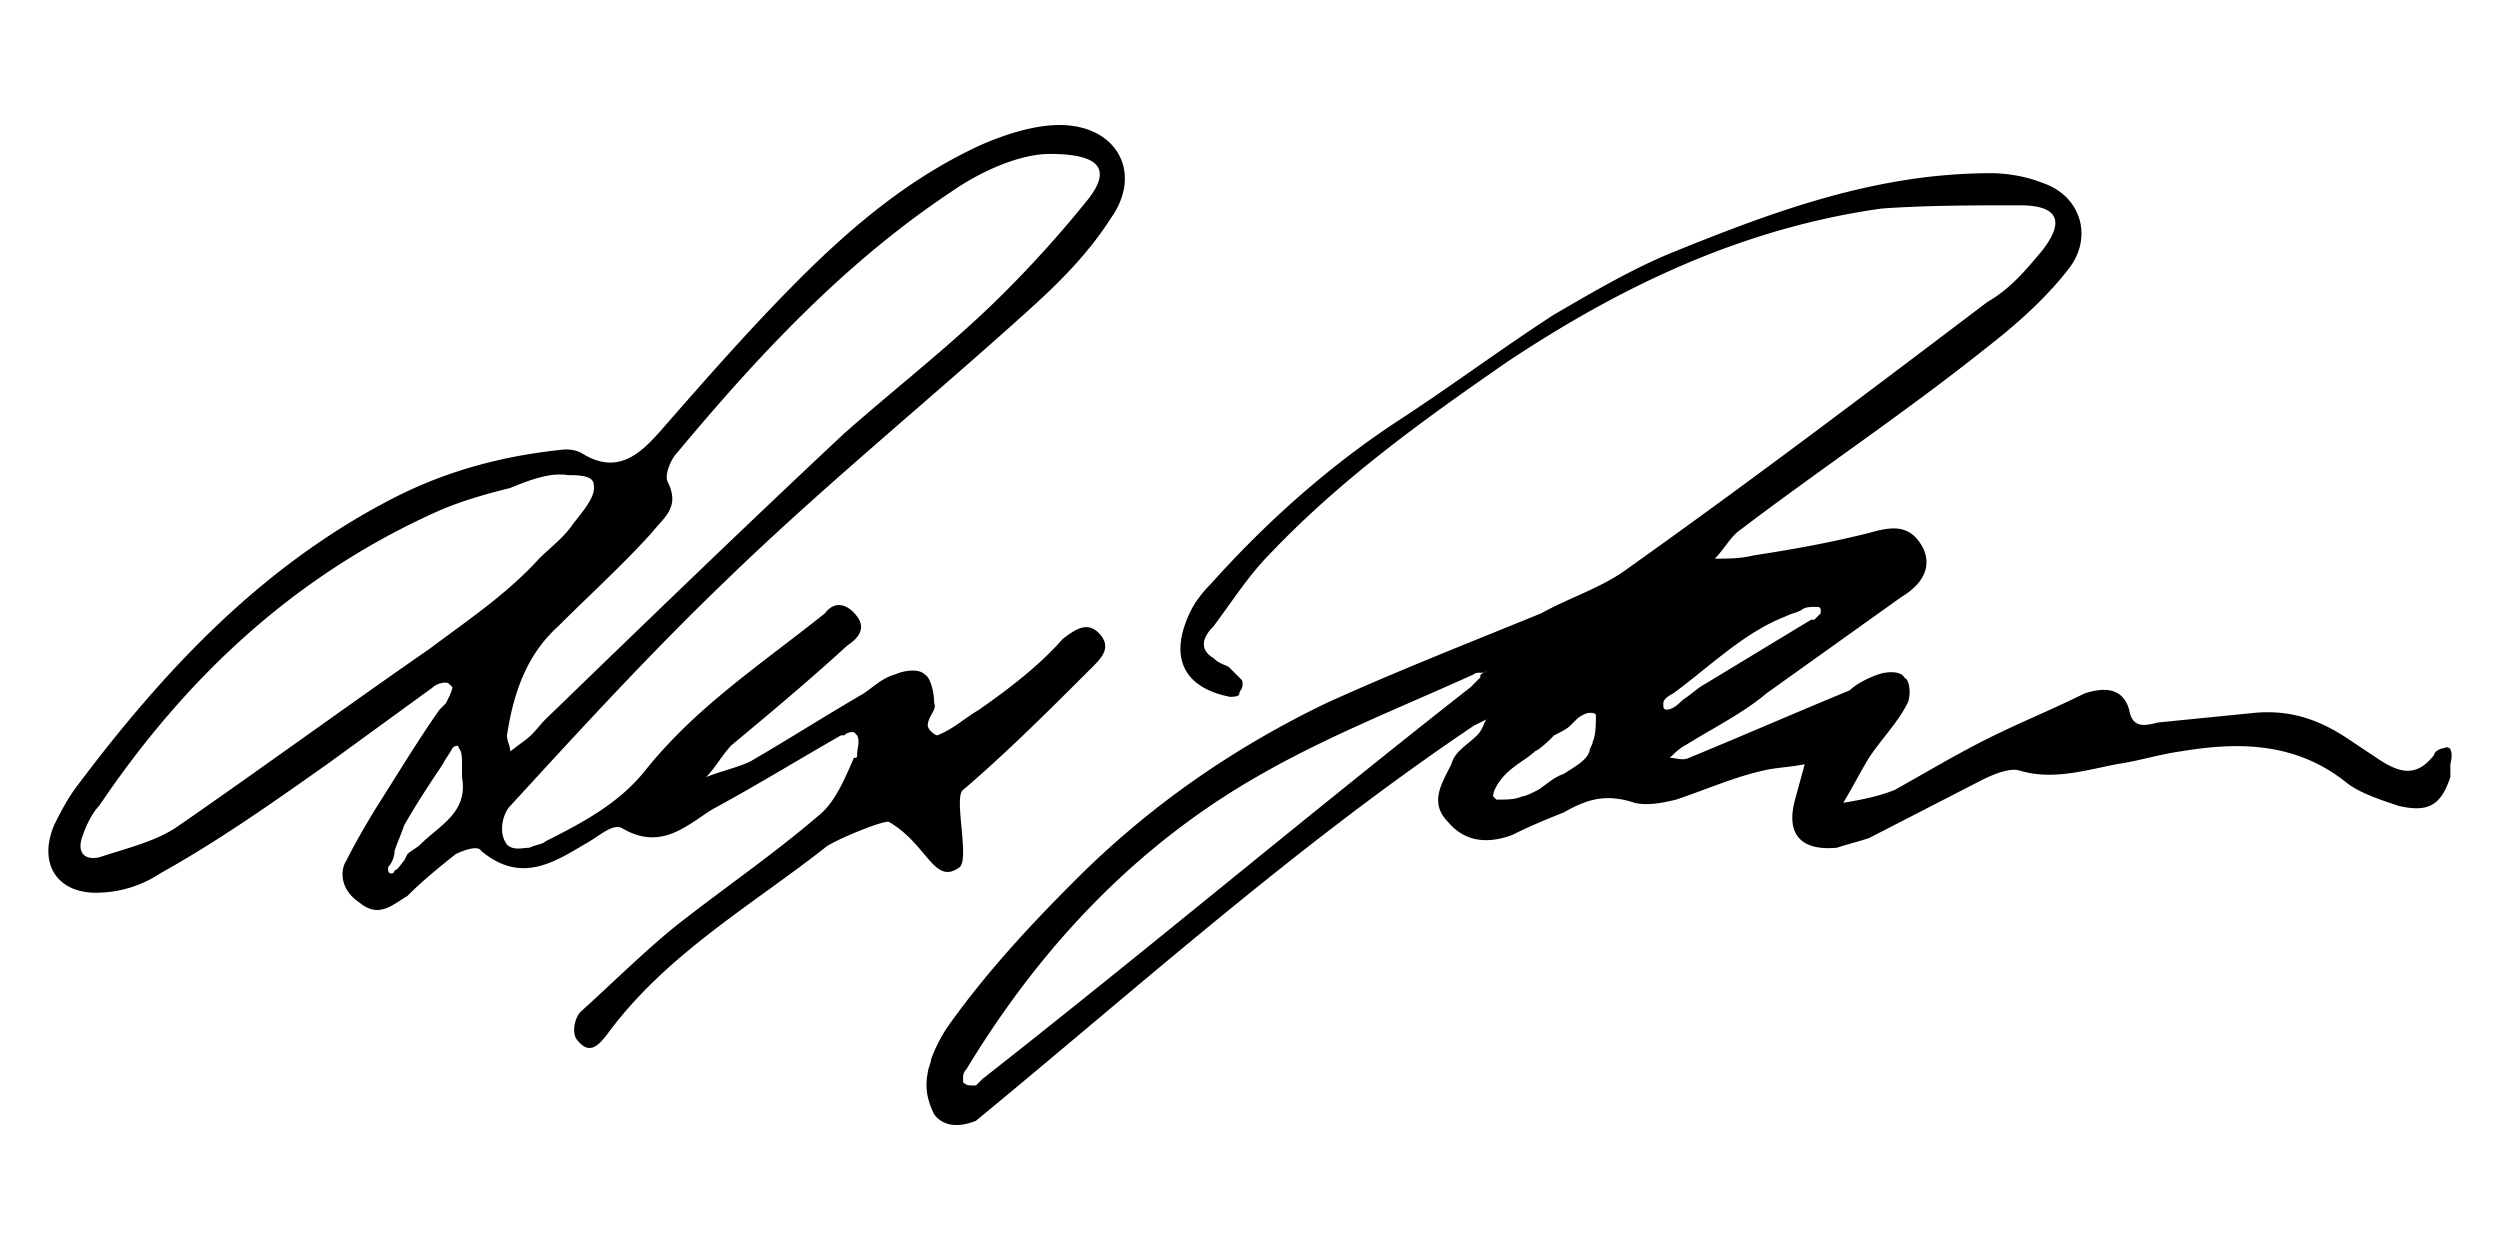 <svg clip-rule="evenodd" fill-rule="evenodd" stroke-linecap="round" stroke-linejoin="round" viewBox="0 0 400 200" xmlns="http://www.w3.org/2000/svg" xmlns:vectornator="http://vectornator.io"><path d="M391.03 119.71c-.513 0-1.541.514-1.541 1.028-3.084 4.111-6.168 2.569-9.252.513l-4.625-3.083c-4.626-3.084-9.251-4.626-14.905-4.112l-15.418 1.542c-2.056.514-4.112 1.028-4.626-2.056-1.028-3.598-4.112-3.598-7.195-2.57-5.14 2.57-10.279 4.626-15.419 7.196s-10.279 5.653-14.905 8.223c-2.569 1.028-5.139 1.542-8.223 2.056 1.542-2.57 2.57-4.626 4.112-7.196 2.056-3.083 4.625-5.653 6.167-8.737.514-1.028.514-3.597-.514-4.111-.514-1.028-2.57-1.028-4.111-.514-1.542.514-3.598 1.542-4.626 2.569-8.737 3.598-16.96 7.196-25.698 10.793-1.028.514-2.055 0-3.083 0 .514-.513 1.541-1.541 2.569-2.055 4.112-2.57 9.252-5.14 12.849-8.224l21.586-15.418c2.57-1.542 5.14-4.112 3.598-7.71-2.056-4.111-5.14-3.597-8.737-2.57-6.168 1.543-11.821 2.57-18.503 3.599-2.055.514-4.111.514-6.167.514 1.542-1.542 2.57-3.598 4.112-4.626 12.848-9.765 26.725-19.016 39.574-29.295 4.626-3.598 9.251-7.71 12.849-12.335 4.111-5.14 2.056-11.821-4.112-13.877-2.57-1.028-5.653-1.542-8.223-1.542-18.502 0-34.949 6.168-51.395 12.85-6.168 2.569-12.335 6.167-18.503 9.764-8.737 5.654-16.96 11.821-25.697 17.474-10.793 7.196-20.559 15.932-29.296 25.698-1.542 1.542-2.57 3.084-3.084 4.112-3.597 7.195-1.541 12.334 6.168 13.876.514 0 1.542 0 1.542-.514s.514-.514.514-1.541c0-.514 0-.514-.514-1.028l-1.542-1.542c-.514-.514-1.542-.514-2.57-1.542-2.57-1.542-1.542-3.598 0-5.14 3.084-4.111 5.654-8.223 9.251-11.821 11.307-11.821 24.156-21.072 37.519-30.323 18.502-12.335 38.033-21.586 60.133-24.67 7.195-.514 14.904-.514 22.1-.514 6.167 0 7.195 2.57 3.597 7.195-2.57 3.084-5.139 6.168-8.737 8.223-19.016 14.391-38.033 28.781-57.563 42.658-4.111 3.084-9.251 4.626-13.877 7.196-11.307 4.625-23.127 9.251-34.434 14.39-14.905 7.196-28.268 16.447-40.089 28.268-7.195 7.195-14.391 14.904-20.558 23.642-1.028 1.54-2.056 3.597-2.57 5.139 0 .514-.514 1.542-.514 2.056-.514 2.57 0 4.626 1.028 6.68 1.542 2.057 4.112 2.057 6.682 1.029 26.211-21.586 51.395-44.2 79.662-63.216l2.056-1.028c-.514.514-.514 1.542-1.542 2.57-1.541 1.542-3.597 2.57-4.111 4.625-1.542 3.084-3.598 6.168-.514 9.252 2.57 3.083 6.167 3.597 10.279 2.055 3.084-1.542 5.653-2.57 8.223-3.597 3.598-2.056 6.682-3.084 11.307-1.542 2.056.514 4.626 0 6.682-.514 4.625-1.542 9.251-3.598 13.876-4.626 2.056-.514 4.112-.514 6.682-1.028l-1.542 5.654c-1.542 5.653 1.028 8.223 6.681 7.709 1.542-.514 3.598-1.028 5.14-1.542l17.988-9.251c2.056-1.028 4.626-2.056 6.168-1.542 5.139 1.542 10.279 0 15.418-1.028 3.598-.514 6.682-1.541 10.279-2.055 9.251-1.542 18.503-1.542 26.726 5.139 2.056 1.542 5.139 2.57 8.223 3.598 4.626 1.028 6.682 0 8.223-4.626v-2.056c.514-2.055 0-3.083-1.028-2.57zm-154.19-11.307l-1.542 1.541c-26.211 20.559-51.909 42.145-78.121 62.703l-1.027 1.028h-.514c-.514 0-1.028 0-1.542-.514v-.514c0-.514 0-1.028.514-1.542 11.821-19.53 27.239-35.977 47.283-47.284 10.793-6.167 22.614-10.793 33.921-15.932.514-.514 1.542 0 2.056-.514-1.028.514-1.028.514-1.028 1.028zm17.989 10.279c0 .514-.514 1.028-.514 1.542-.514 1.541-2.57 2.569-4.112 3.597-1.542.514-2.57 1.542-4.112 2.57-1.027.514-2.055 1.028-2.569 1.028-1.028.514-2.57.514-3.598.514h-.514l-.514-.514c0-1.028 1.028-2.57 2.056-3.598 1.542-1.542 3.598-2.57 4.626-3.597 1.027-.514 2.055-1.542 3.083-2.57 1.028-.514 2.056-1.028 2.57-1.542l1.028-1.028c.514-.514 1.542-1.028 2.056-1.028s1.028 0 1.028.514c0 1.028 0 3.084-.514 4.112zm11.821-5.14c-.514 0-.514-.514-.514-.514v-.514c0-.514.514-1.028 1.542-1.542 5.653-4.111 11.307-9.765 17.988-12.334 1.028-.514 1.542-.514 2.57-1.028.514-.514 1.542-.514 2.569-.514.514 0 .514.514.514.514v.514l-1.027 1.028h-.514l-16.961 10.28c-1.028.513-2.056 1.541-3.598 2.569-.514.514-1.541 1.542-2.569 1.542zM81.63 128.961c11.307-12.335 22.614-24.67 34.949-36.491 15.419-14.905 31.865-28.268 47.798-42.658 5.139-4.626 9.765-9.251 13.363-14.905 5.139-7.195 1.028-14.905-8.224-14.905-4.111 0-8.737 1.542-12.335 3.084-11.306 5.14-20.558 12.849-29.295 21.586-7.709 7.709-14.905 15.932-22.1 24.156-3.598 4.111-7.195 7.195-12.849 3.597-1.028-.514-2.056-.514-2.57-.514-10.279 1.028-19.53 3.598-28.268 8.224-20.558 10.793-35.977 27.24-49.854 45.742-1.542 2.056-2.57 4.112-3.598 6.167-2.57 6.168.514 10.794 6.682 10.794 3.598 0 7.195-1.028 10.279-3.084 9.251-5.14 17.988-11.307 26.726-17.475l16.96-12.335c.514-.513 2.056-1.027 2.57-.513l.514.513c0 .514-.514 1.542-1.028 2.57l-1.028 1.028c-3.598 5.14-6.682 10.279-10.28 15.933-1.541 2.569-3.083 5.139-4.625 8.223-1.028 1.542-1.028 4.626 2.056 6.68 3.084 2.57 5.14.515 7.71-1.027 2.57-2.57 5.139-4.625 7.709-6.681 1.028-.514 3.597-1.542 4.111-.514 6.168 5.14 11.307 2.056 16.446-1.028 2.056-1.028 4.626-3.597 6.168-2.57 6.167 3.598 10.279-.514 14.39-3.083 6.682-3.598 13.363-7.71 20.559-11.821h.513c.514-.514 1.028-.514 1.542-.514l.514.514c.514 1.028 0 2.056 0 3.084 0 .513 0 .513-.514.513-1.542 3.598-3.083 7.196-5.653 9.252-7.196 6.167-15.42 11.82-22.614 17.474-5.14 4.112-10.28 9.25-15.42 13.877-1.027 1.028-1.541 3.597-.513 4.625 2.056 2.57 3.597.514 5.14-1.541 9.25-12.335 22.613-20.045 34.434-29.296 1.028-1.028 9.765-4.625 10.28-4.111 6.166 3.597 7.194 10.279 11.306 7.195 1.542-1.542-1.028-11.307.514-12.335 7.195-6.167 13.877-12.85 20.558-19.53 1.542-1.542 3.084-3.084 1.542-5.14-2.056-2.57-4.112-1.028-6.168.514-3.597 4.112-8.223 7.709-13.362 11.307-2.57 1.542-4.112 3.084-6.682 4.112-.514 0-1.542-1.028-1.542-1.542 0-1.542 1.542-2.57 1.028-3.598 0-1.542-.514-4.111-1.542-4.625-1.028-1.028-3.597-.514-4.625 0-2.056.514-3.598 2.055-5.14 3.083-6.167 3.598-11.82 7.196-17.988 10.793-2.056 1.028-4.626 1.542-7.196 2.57 1.542-1.542 2.57-3.597 4.112-5.14 6.168-5.14 12.335-10.278 18.502-15.932 1.542-1.028 3.084-2.57 1.542-4.626-1.542-2.056-3.597-2.57-5.139-.514-10.279 8.224-20.558 14.904-28.782 25.183-4.111 5.14-9.765 8.224-15.932 11.307-.514.514-1.542.514-2.57 1.028-1.027 0-2.57.514-3.597-.514-1.542-2.056-.514-5.139.514-6.167zm-14.391 6.167c-.514.514-1.542 1.028-2.056 1.542l-.514 1.028c-.514.514-1.028 1.542-1.542 1.542 0 .514-.514.514-.514.514-.514 0-.514-.514-.514-.514v-.514c.514-.514 1.028-1.542 1.028-2.57.514-1.542 1.028-2.57 1.542-4.112 2.056-3.597 4.112-6.681 6.168-9.765.514-1.028 1.028-1.541 1.541-2.569.514-.514 1.028-.514 1.028 0 .514.514.514 1.541.514 2.569v2.056c1.028 5.654-3.597 7.709-6.681 10.793zm1.542-31.351c-13.363 9.251-26.726 19.016-40.088 28.267-3.598 2.57-8.223 3.598-12.85 5.14-2.569.514-3.597-1.028-2.569-3.598.514-1.542 1.542-3.597 2.57-4.625 13.877-20.558 31.35-37.005 54.479-47.284 3.597-1.542 7.195-2.57 11.307-3.598 2.57-1.028 6.167-2.57 9.25-2.056 1.543 0 4.113 0 4.113 1.542.513 2.056-2.57 5.14-3.598 6.682-1.542 2.056-3.598 3.597-5.14 5.14-5.14 5.653-11.307 9.764-17.474 14.39zm12.335 13.877c1.028-6.682 3.083-12.849 8.223-17.475 5.14-5.14 10.28-9.765 14.904-14.904 2.056-2.57 4.626-4.112 2.57-8.223-.514-1.028.514-3.598 1.542-4.626 12.85-15.419 26.725-30.323 43.686-41.63 5.14-3.598 11.307-6.167 15.933-6.167 8.223 0 9.765 2.57 6.167 7.195a184.254 184.254 0 01-13.363 14.905c-8.223 8.223-16.96 14.905-25.698 22.614-15.932 14.905-31.865 30.323-47.797 45.742-1.028 1.028-2.056 2.57-3.598 3.598l-2.055 1.542c0-1.028-.514-1.542-.514-2.57z" vectornator:layerName="Untitled"/></svg>